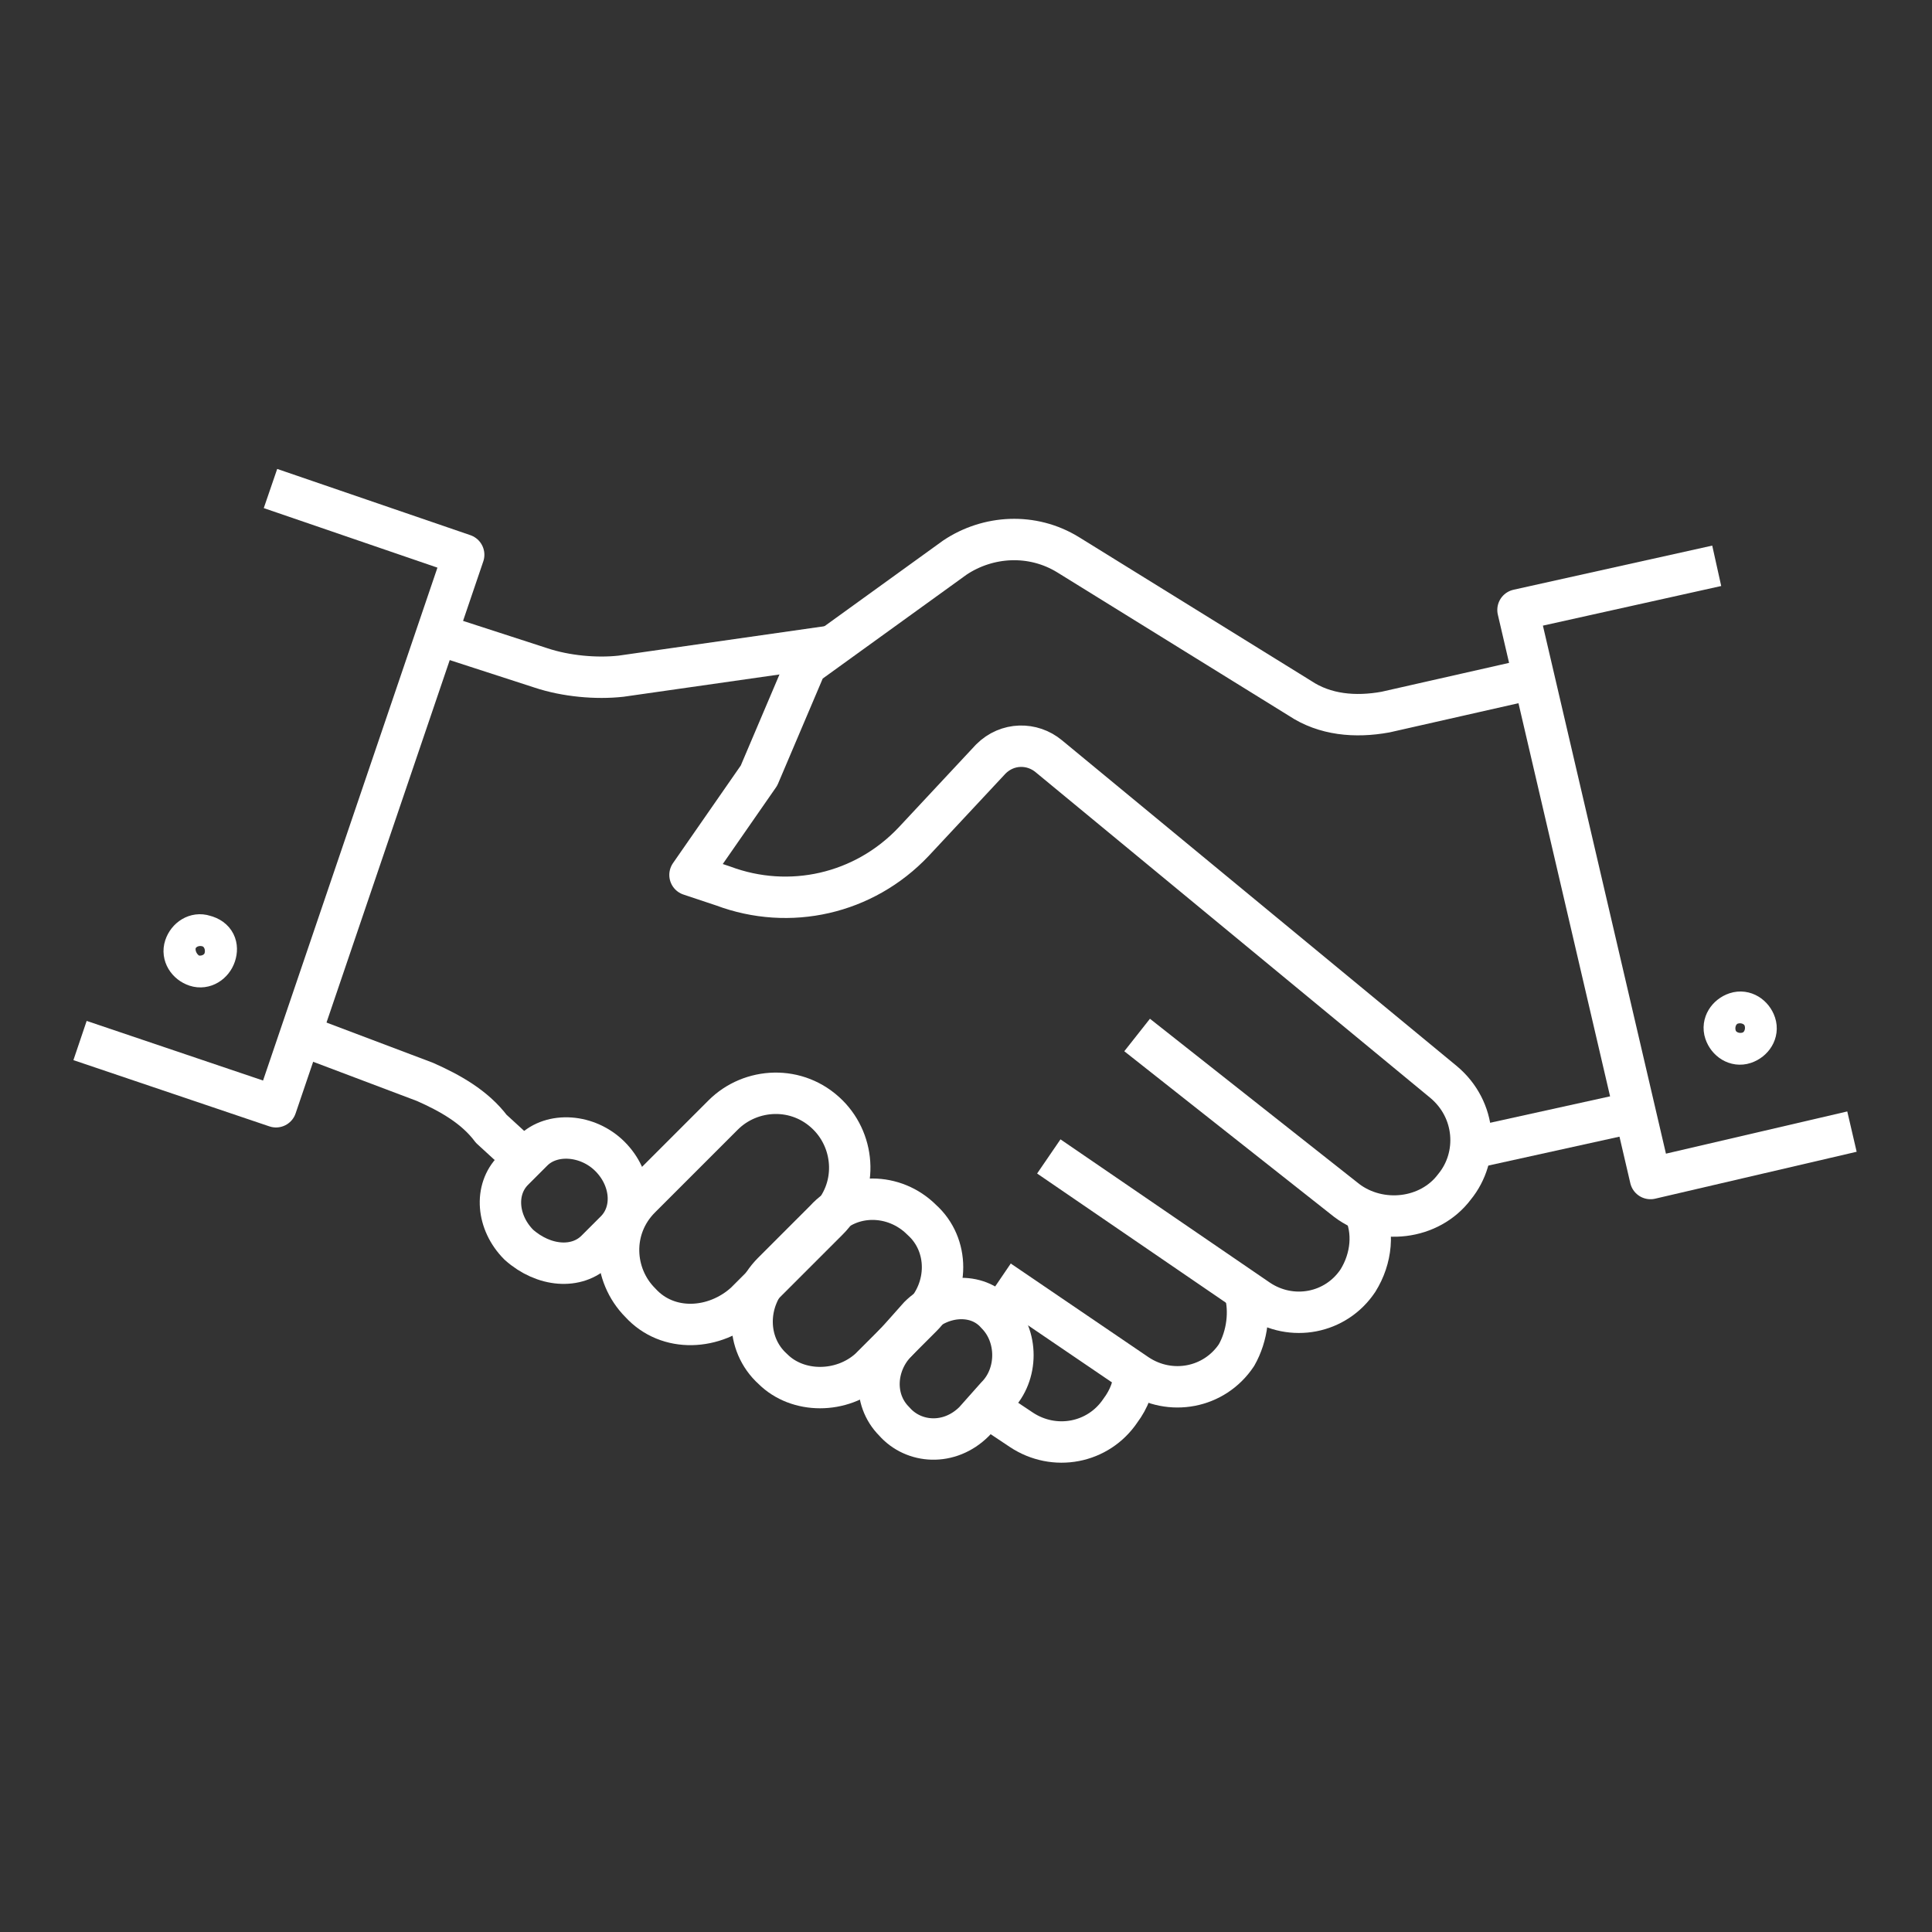 <?xml version="1.0" encoding="utf-8"?>
<!-- Generator: Adobe Illustrator 26.5.0, SVG Export Plug-In . SVG Version: 6.00 Build 0)  -->
<svg version="1.1" id="Livello_1" xmlns="http://www.w3.org/2000/svg" xmlns:xlink="http://www.w3.org/1999/xlink" x="0px" y="0px"
	 width="70px" height="70px" viewBox="0 0 70 70" style="enable-background:new 0 0 70 70;" xml:space="preserve">
<rect x="0" y="0" width="70" height="70" fill="#333333" stroke="none"/>
<style type="text/css">
	.st0{fill:none;stroke:#FFFFFF;stroke-width:1.5;stroke-linejoin:round;stroke-miterlimit:10;}
</style>
<g>
	<path class="st0" d="M41.1,49.7c0,0.5-0.2,1-0.5,1.4l0,0c-0.8,1.2-2.4,1.5-3.6,0.7L35.8,51"/>
	<g>
		<path class="st0" d="M15.9,23l3.7,1.2c0.9,0.3,2,0.4,2.9,0.3l7.7-1.1"/>
		<path class="st0" d="M55.5,24.6l-5.3,1.2c-1.1,0.2-2.2,0.1-3.1-0.5l-8.4-5.2c-1.3-0.8-2.9-0.7-4.1,0.1l-5.4,3.9l-1.7,4L25,31.7
			l1.2,0.4c2.4,0.9,5.1,0.3,6.9-1.6l2.8-3c0.6-0.6,1.5-0.6,2.1-0.1l14.3,11.8c1.2,1,1.3,2.7,0.4,3.8l0,0c-0.9,1.2-2.7,1.4-3.9,0.5
			l-7.6-6"/>
		<line class="st0" x1="59.2" y1="40.3" x2="53.3" y2="41.6"/>
		<path class="st0" d="M49.4,43.8c0.4,0.8,0.3,1.8-0.2,2.6l0,0c-0.8,1.2-2.4,1.5-3.6,0.7l-7.6-5.2"/>
		<path class="st0" d="M45.1,46.8c0.2,0.7,0.1,1.6-0.3,2.3l0,0c-0.8,1.2-2.4,1.5-3.6,0.7l-5-3.4"/>
		<path class="st0" d="M18.8,45.1L18.8,45.1c-0.8-0.8-0.9-2-0.2-2.7l0.7-0.7c0.7-0.7,2-0.6,2.8,0.2l0,0c0.8,0.8,0.9,2,0.2,2.7
			l-0.7,0.7C20.9,46,19.7,45.9,18.8,45.1z"/>
		<path class="st0" d="M23.2,47.2L23.2,47.2c-1-1-1.1-2.7,0-3.8l3-3c1-1,2.7-1.1,3.8,0l0,0c1,1,1.1,2.7,0,3.8l-3,3
			C25.9,48.2,24.2,48.3,23.2,47.2z"/>
		<path class="st0" d="M28,49.6L28,49.6c-1-0.9-1-2.5,0-3.5l1.9-1.9c0.9-1,2.5-1,3.5,0l0,0c1,0.9,1,2.5,0,3.5l-1.9,1.9
			C30.5,50.5,28.9,50.5,28,49.6z"/>
		<path class="st0" d="M32.4,51.5L32.4,51.5c-0.8-0.8-0.7-2.1,0.1-2.9l0.8-0.9c0.8-0.8,2.1-0.9,2.8-0.1l0,0c0.8,0.8,0.8,2.2,0,3
			l-0.8,0.9C34.4,52.4,33.1,52.3,32.4,51.5z"/>
		<path class="st0" d="M10.9,37.5l4.5,1.7c0.9,0.4,1.8,0.9,2.4,1.7L19,42"/>
		<polyline class="st0" points="9.8,17.7 16.8,20.1 10,40.1 2.9,37.7 		"/>
		<g>
			<path class="st0" d="M7.8,34.6c-0.1,0.3-0.4,0.5-0.7,0.4c-0.3-0.1-0.5-0.4-0.4-0.7c0.1-0.3,0.4-0.5,0.7-0.4
				C7.8,34,7.9,34.3,7.8,34.6z"/>
		</g>
		<polyline class="st0" points="62.2,20.5 55,22.1 59.8,42.7 67.1,41 		"/>
		<g>
			<path class="st0" d="M62.5,37.4c0.1,0.3,0.4,0.5,0.7,0.4c0.3-0.1,0.5-0.4,0.4-0.7c-0.1-0.3-0.4-0.5-0.7-0.4
				C62.6,36.8,62.4,37.1,62.5,37.4z"/>
		</g>
	</g>
</g>
</svg>

